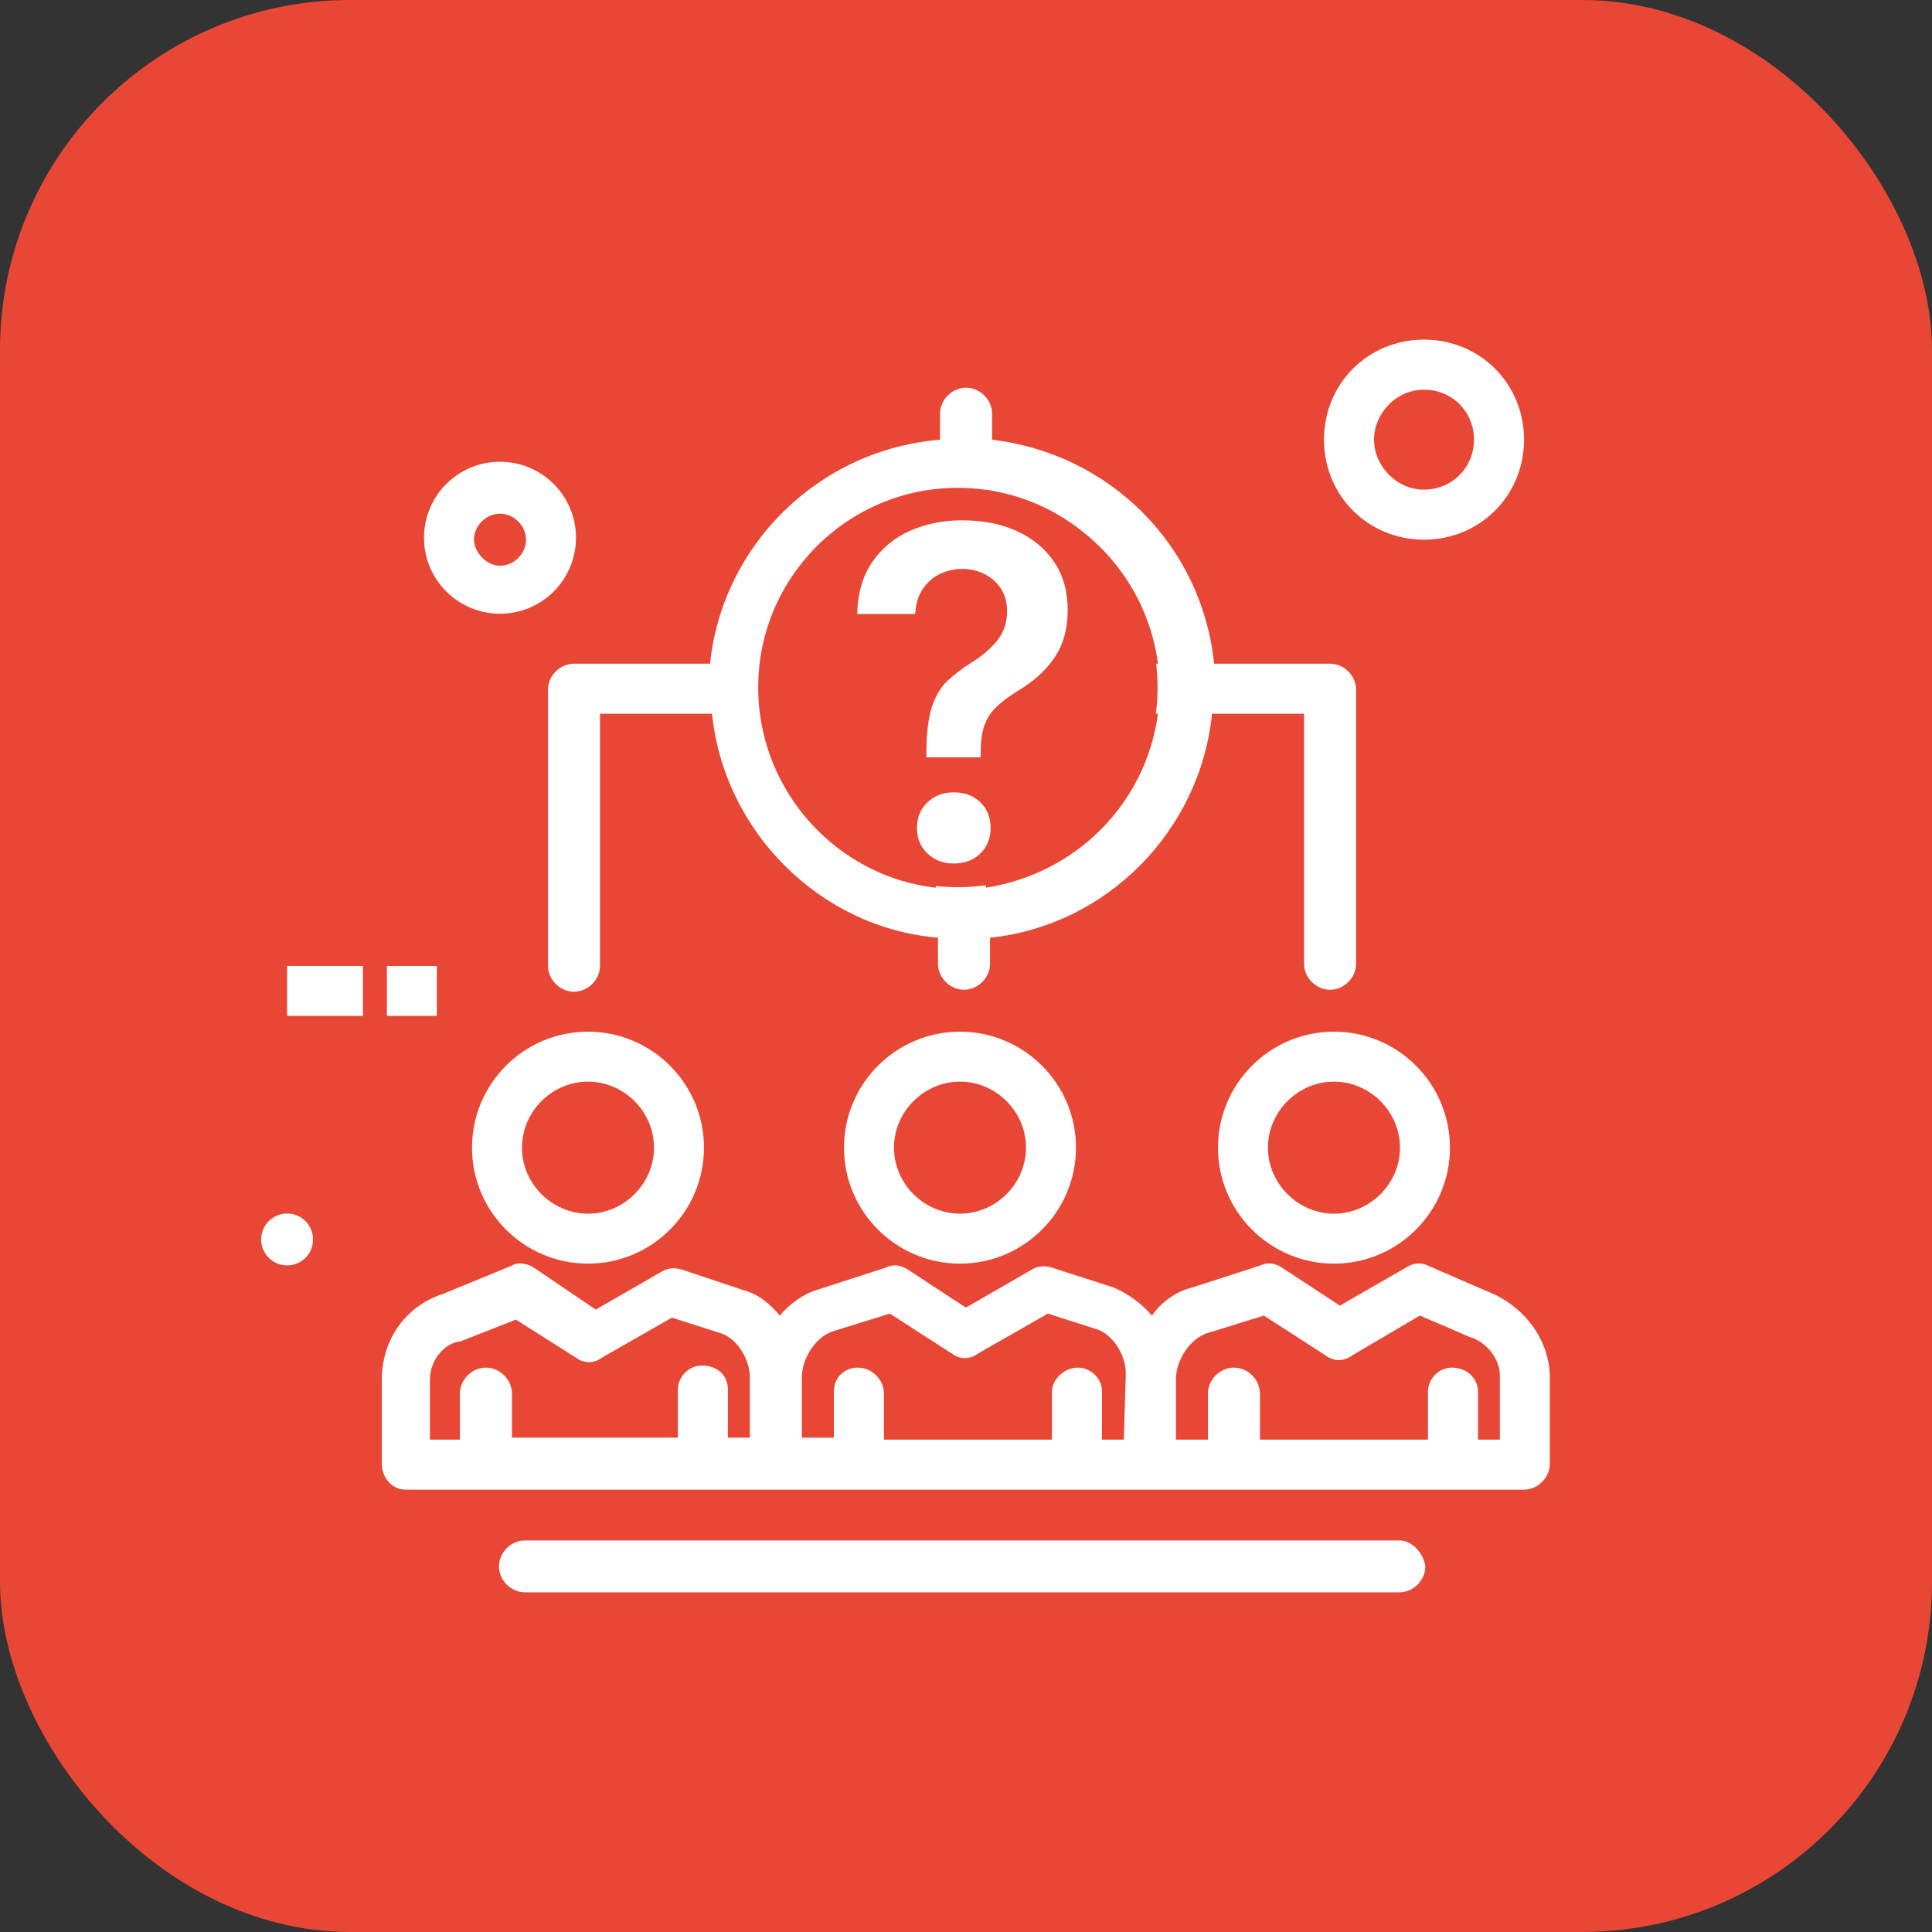 <?xml version="1.0" encoding="UTF-8"?> <svg xmlns="http://www.w3.org/2000/svg" xmlns:xlink="http://www.w3.org/1999/xlink" xml:space="preserve" width="35.56mm" height="35.56mm" version="1.1" style="shape-rendering:geometricPrecision; text-rendering:geometricPrecision; image-rendering:optimizeQuality; fill-rule:evenodd; clip-rule:evenodd" viewBox="0 0 273.34 273.34"><rect x="0" y="0" width="273.34" height="273.34" fill="#333333" stroke="none"/> <defs> <style type="text/css"> .fil0 {fill:#E84735} .fil1 {fill:#FEFEFE;fill-rule:nonzero} .fil2 {fill:#FEFEFE;fill-rule:nonzero} </style> </defs> <g id="Слой_x0020_1">  <rect class="fil0" width="273.34" height="273.34" rx="49.52" ry="49.52"></rect> <g id="_2350015275056"> <g> <g> <path class="fil1" d="M163.83 93.9l-0.26 0c0.13,1.11 0.2,2.23 0.2,3.37 0,1.25 -0.08,2.49 -0.24,3.7l0.3 0c-1.7,12.73 -11.6,22.64 -24.34,24.62l0 -0.35c-1.3,0.18 -2.62,0.28 -3.97,0.28 -1.05,0 -2.08,-0.06 -3.1,-0.17l0 0.24c-10.92,-1.21 -20.17,-8.88 -23.66,-19.24l-0.01 -0.02 -0.09 -0.28c-0.9,-2.76 -1.39,-5.71 -1.39,-8.78 0,-15.6 12.65,-28.25 28.25,-28.25 1.35,0 2.67,0.1 3.97,0.28l0 -0.02c0.46,0.07 0.91,0.15 1.36,0.24 4.59,0.88 8.79,2.86 12.3,5.67 5.72,4.5 9.67,11.1 10.68,18.7zm-63.38 0l-19.24 0c-1.98,0 -3.68,1.7 -3.68,3.68l0 39.05c0,1.98 1.7,3.68 3.68,3.68 1.98,0 3.68,-1.7 3.68,-3.68l0 -35.65 15.85 0c1.7,16.69 15.28,30.28 31.97,31.69l0 3.68c0,1.98 1.7,3.68 3.68,3.68 1.98,0 3.68,-1.7 3.68,-3.68l0 -3.68c16.41,-1.7 29.71,-15 31.41,-31.69l13.02 0 0 35.37c0,1.98 1.7,3.68 3.68,3.68 1.98,0 3.68,-1.7 3.68,-3.68l0 -38.77c0,-1.98 -1.7,-3.68 -3.68,-3.68l-16.41 0c-1.7,-16.69 -14.71,-29.71 -31.41,-31.69l0 -3.68c0,-1.98 -1.7,-3.68 -3.68,-3.68 -1.98,0 -3.68,1.7 -3.68,3.68l0 3.68c-17.26,1.42 -30.84,15 -32.54,31.69z"></path> <path class="fil1" d="M92.53 162.37c0,5.09 -4.24,9.34 -9.34,9.34 -5.09,0 -9.34,-4.24 -9.34,-9.34 0,-5.09 4.24,-9.34 9.34,-9.34 5.09,0 9.34,4.24 9.34,9.34zm-25.75 0c0,9.05 7.36,16.41 16.41,16.41 9.05,0 16.41,-7.36 16.41,-16.41 0,-9.05 -7.36,-16.41 -16.41,-16.41 -9.05,0 -16.41,7.36 -16.41,16.41z"></path> <path class="fil1" d="M145.16 162.37c0,5.09 -4.24,9.34 -9.34,9.34 -5.09,0 -9.34,-4.24 -9.34,-9.34 0,-5.09 4.24,-9.34 9.34,-9.34 5.09,0 9.34,4.24 9.34,9.34zm-25.75 0c0,9.05 7.36,16.41 16.41,16.41 9.05,0 16.41,-7.36 16.41,-16.41 0,-9.05 -7.36,-16.41 -16.41,-16.41 -9.05,0 -16.41,7.36 -16.41,16.41z"></path> <path class="fil1" d="M212.22 203.68l-3.11 0 0 -6.79c0,-1.98 -1.7,-3.4 -3.68,-3.4 -1.98,0 -3.4,1.7 -3.4,3.4l0 6.79 -23.77 0 0 -6.51c0,-1.98 -1.7,-3.68 -3.68,-3.68 -1.98,0 -3.68,1.7 -3.68,3.68l0 6.51 -4.53 0 0 -8.49c0,-2.83 1.98,-5.66 4.24,-6.51l8.2 -2.55 8.77 5.66c1.13,0.85 2.55,0.85 3.68,0l9.62 -5.66c7.36,3.11 7.07,3.11 7.36,3.11 2.26,0.85 3.96,3.11 3.96,5.38l0 9.05zm-53.2 0l-3.11 0 0 -6.79c0,-1.98 -1.7,-3.4 -3.4,-3.4 -1.98,0 -3.68,1.7 -3.68,3.4l0 6.79 -23.77 0 0 -6.51c0,-1.98 -1.7,-3.68 -3.68,-3.68 -1.98,0 -3.4,1.42 -3.4,3.4l0 6.51 -4.53 0 0 -8.49c0,-2.83 1.98,-5.66 4.24,-6.51l8.21 -2.55 8.77 5.66c1.13,0.85 2.55,0.85 3.68,0l9.9 -5.66 7.07 2.26c2.26,0.85 3.96,3.68 3.96,6.22l-0.28 9.34 0 0zm-86.59 0l0 -6.51c0,-1.98 -1.7,-3.68 -3.68,-3.68 -1.98,0 -3.68,1.7 -3.68,3.68l0 6.51 -4.24 0 0 -8.49c0,-2.55 1.7,-4.81 3.96,-5.38 0,0 0,0 0.28,0l7.92 -3.11 8.49 5.38c1.13,0.85 2.55,0.85 3.68,0l9.9 -5.66 7.07 2.26c2.26,0.85 3.96,3.68 3.96,6.22 0,1.7 0,4.53 0,8.49l-3.11 0 0 -6.79c0,-1.98 -1.42,-3.4 -3.68,-3.4 -1.98,0 -3.4,1.7 -3.4,3.4l0 6.79 -23.48 0 0 0.28zm138.08 -20.94l-8.49 -3.68c-1.13,-0.57 -2.26,-0.28 -3.11,0.28l-9.34 5.38 -8.21 -5.38c-0.85,-0.57 -1.98,-0.85 -3.11,-0.28l-9.62 3.11c-2.26,0.56 -4.24,1.98 -5.66,3.96 -1.42,-1.7 -3.4,-3.11 -5.38,-3.96l-8.77 -2.83c-0.85,-0.28 -1.98,-0.28 -2.83,0.28l-9.34 5.38 -8.21 -5.38c-0.85,-0.57 -1.98,-0.85 -3.11,-0.28l-9.62 3.11c-1.98,0.57 -3.96,1.98 -5.38,3.68 -1.41,-1.7 -3.11,-3.11 -5.38,-3.68l-8.49 -2.83c-0.85,-0.28 -1.98,-0.28 -2.83,0.28l-9.34 5.38 -8.77 -5.94c-0.85,-0.57 -2.26,-0.85 -3.11,-0.28l-9.62 3.96c-5.38,1.7 -8.77,6.51 -8.77,12.17l0 11.89c0,1.98 1.42,3.68 3.4,3.68 34.8,0 123.37,0 158.17,0 1.98,0 3.68,-1.7 3.68,-3.68l0 -12.17c0,-5.38 -3.68,-10.19 -8.77,-12.17z"></path> <path class="fil1" d="M188.73 171.71c-5.09,0 -9.34,-4.24 -9.34,-9.34 0,-5.09 4.24,-9.34 9.34,-9.34 5.09,0 9.34,4.24 9.34,9.34 0,5.09 -4.24,9.34 -9.34,9.34zm0 -25.75c-9.05,0 -16.41,7.36 -16.41,16.41 0,9.05 7.36,16.41 16.41,16.41 9.05,0 16.41,-7.36 16.41,-16.41 0,-9.05 -7.36,-16.41 -16.41,-16.41z"></path> <path class="fil1" d="M70.74 72.68c1.98,0 3.68,1.7 3.68,3.68 0,1.98 -1.7,3.68 -3.68,3.68 -1.98,0 -3.68,-1.98 -3.68,-3.68 0,-1.98 1.7,-3.68 3.68,-3.68zm0 14.15c5.94,0 10.75,-4.81 10.75,-10.75 0,-5.94 -4.81,-10.75 -10.75,-10.75 -5.94,0 -10.75,4.81 -10.75,10.75 0,5.94 4.81,10.75 10.75,10.75z"></path> <path class="fil1" d="M201.47 55.13c3.96,0 7.07,3.11 7.07,7.07 0,3.96 -3.11,7.07 -7.07,7.07 -3.96,0 -7.07,-3.4 -7.07,-7.07 0,-3.68 3.11,-7.07 7.07,-7.07zm0 21.22c7.92,0 14.15,-6.23 14.15,-14.15 0,-7.92 -6.23,-14.15 -14.15,-14.15 -7.92,0 -14.15,6.22 -14.15,14.15 0,7.92 6.22,14.15 14.15,14.15z"></path> </g> <path class="fil1" d="M131.07 107.17l0 -0.64c0,-2.78 0.26,-4.93 0.77,-6.5 0.51,-1.55 1.25,-2.79 2.2,-3.7 0.97,-0.91 2.13,-1.79 3.48,-2.64 1.42,-0.87 2.6,-1.89 3.55,-3.04 0.94,-1.15 1.41,-2.55 1.41,-4.18 0,-1.22 -0.28,-2.26 -0.84,-3.15 -0.56,-0.89 -1.33,-1.58 -2.31,-2.08 -0.98,-0.5 -2.04,-0.75 -3.21,-0.75 -1.07,0 -2.11,0.23 -3.09,0.69 -0.99,0.47 -1.8,1.17 -2.45,2.1 -0.64,0.93 -1.01,2.13 -1.1,3.59l-8.2 0c0.07,-2.93 0.77,-5.37 2.12,-7.34 1.35,-1.97 3.13,-3.45 5.37,-4.44 2.23,-0.98 4.69,-1.48 7.35,-1.48 2.97,0 5.58,0.52 7.82,1.56 2.25,1.03 3.99,2.51 5.24,4.39 1.26,1.9 1.88,4.14 1.88,6.73 0,2.67 -0.62,4.91 -1.85,6.73 -1.24,1.81 -2.92,3.35 -5.04,4.62 -1.25,0.76 -2.27,1.52 -3.08,2.26 -0.8,0.74 -1.4,1.62 -1.78,2.64 -0.38,1.02 -0.56,2.34 -0.56,3.97l0 0.64 -7.67 0zm3.88 15c-1.51,0 -2.75,-0.48 -3.73,-1.42 -0.99,-0.93 -1.49,-2.14 -1.49,-3.6 0,-1.49 0.5,-2.7 1.49,-3.64 0.98,-0.93 2.22,-1.41 3.73,-1.41 1.53,0 2.78,0.48 3.75,1.41 0.97,0.94 1.45,2.16 1.45,3.64 0,1.46 -0.49,2.67 -1.45,3.6 -0.98,0.94 -2.22,1.42 -3.75,1.42z"></path> </g> <path class="fil2" d="M197.99 217.94l-123.72 0c-1.98,0 -3.67,1.69 -3.67,3.67 0,1.98 1.69,3.67 3.67,3.67l123.72 0c1.98,0 3.67,-1.7 3.67,-3.67 -0.28,-1.98 -1.97,-3.67 -3.67,-3.67z"></path> </g> <polygon class="fil2" points="54.74,143.73 61.8,143.73 61.8,136.67 54.74,136.67 "></polygon> <polygon class="fil2" points="40.62,143.73 51.35,143.73 51.35,136.67 40.62,136.67 "></polygon> <path class="fil2" d="M40.62 171.69c2.03,0 3.67,1.64 3.67,3.67 0,2.03 -1.64,3.67 -3.67,3.67 -2.03,0 -3.67,-1.64 -3.67,-3.67 0,-2.03 1.64,-3.67 3.67,-3.67z"></path> </g> </svg> 